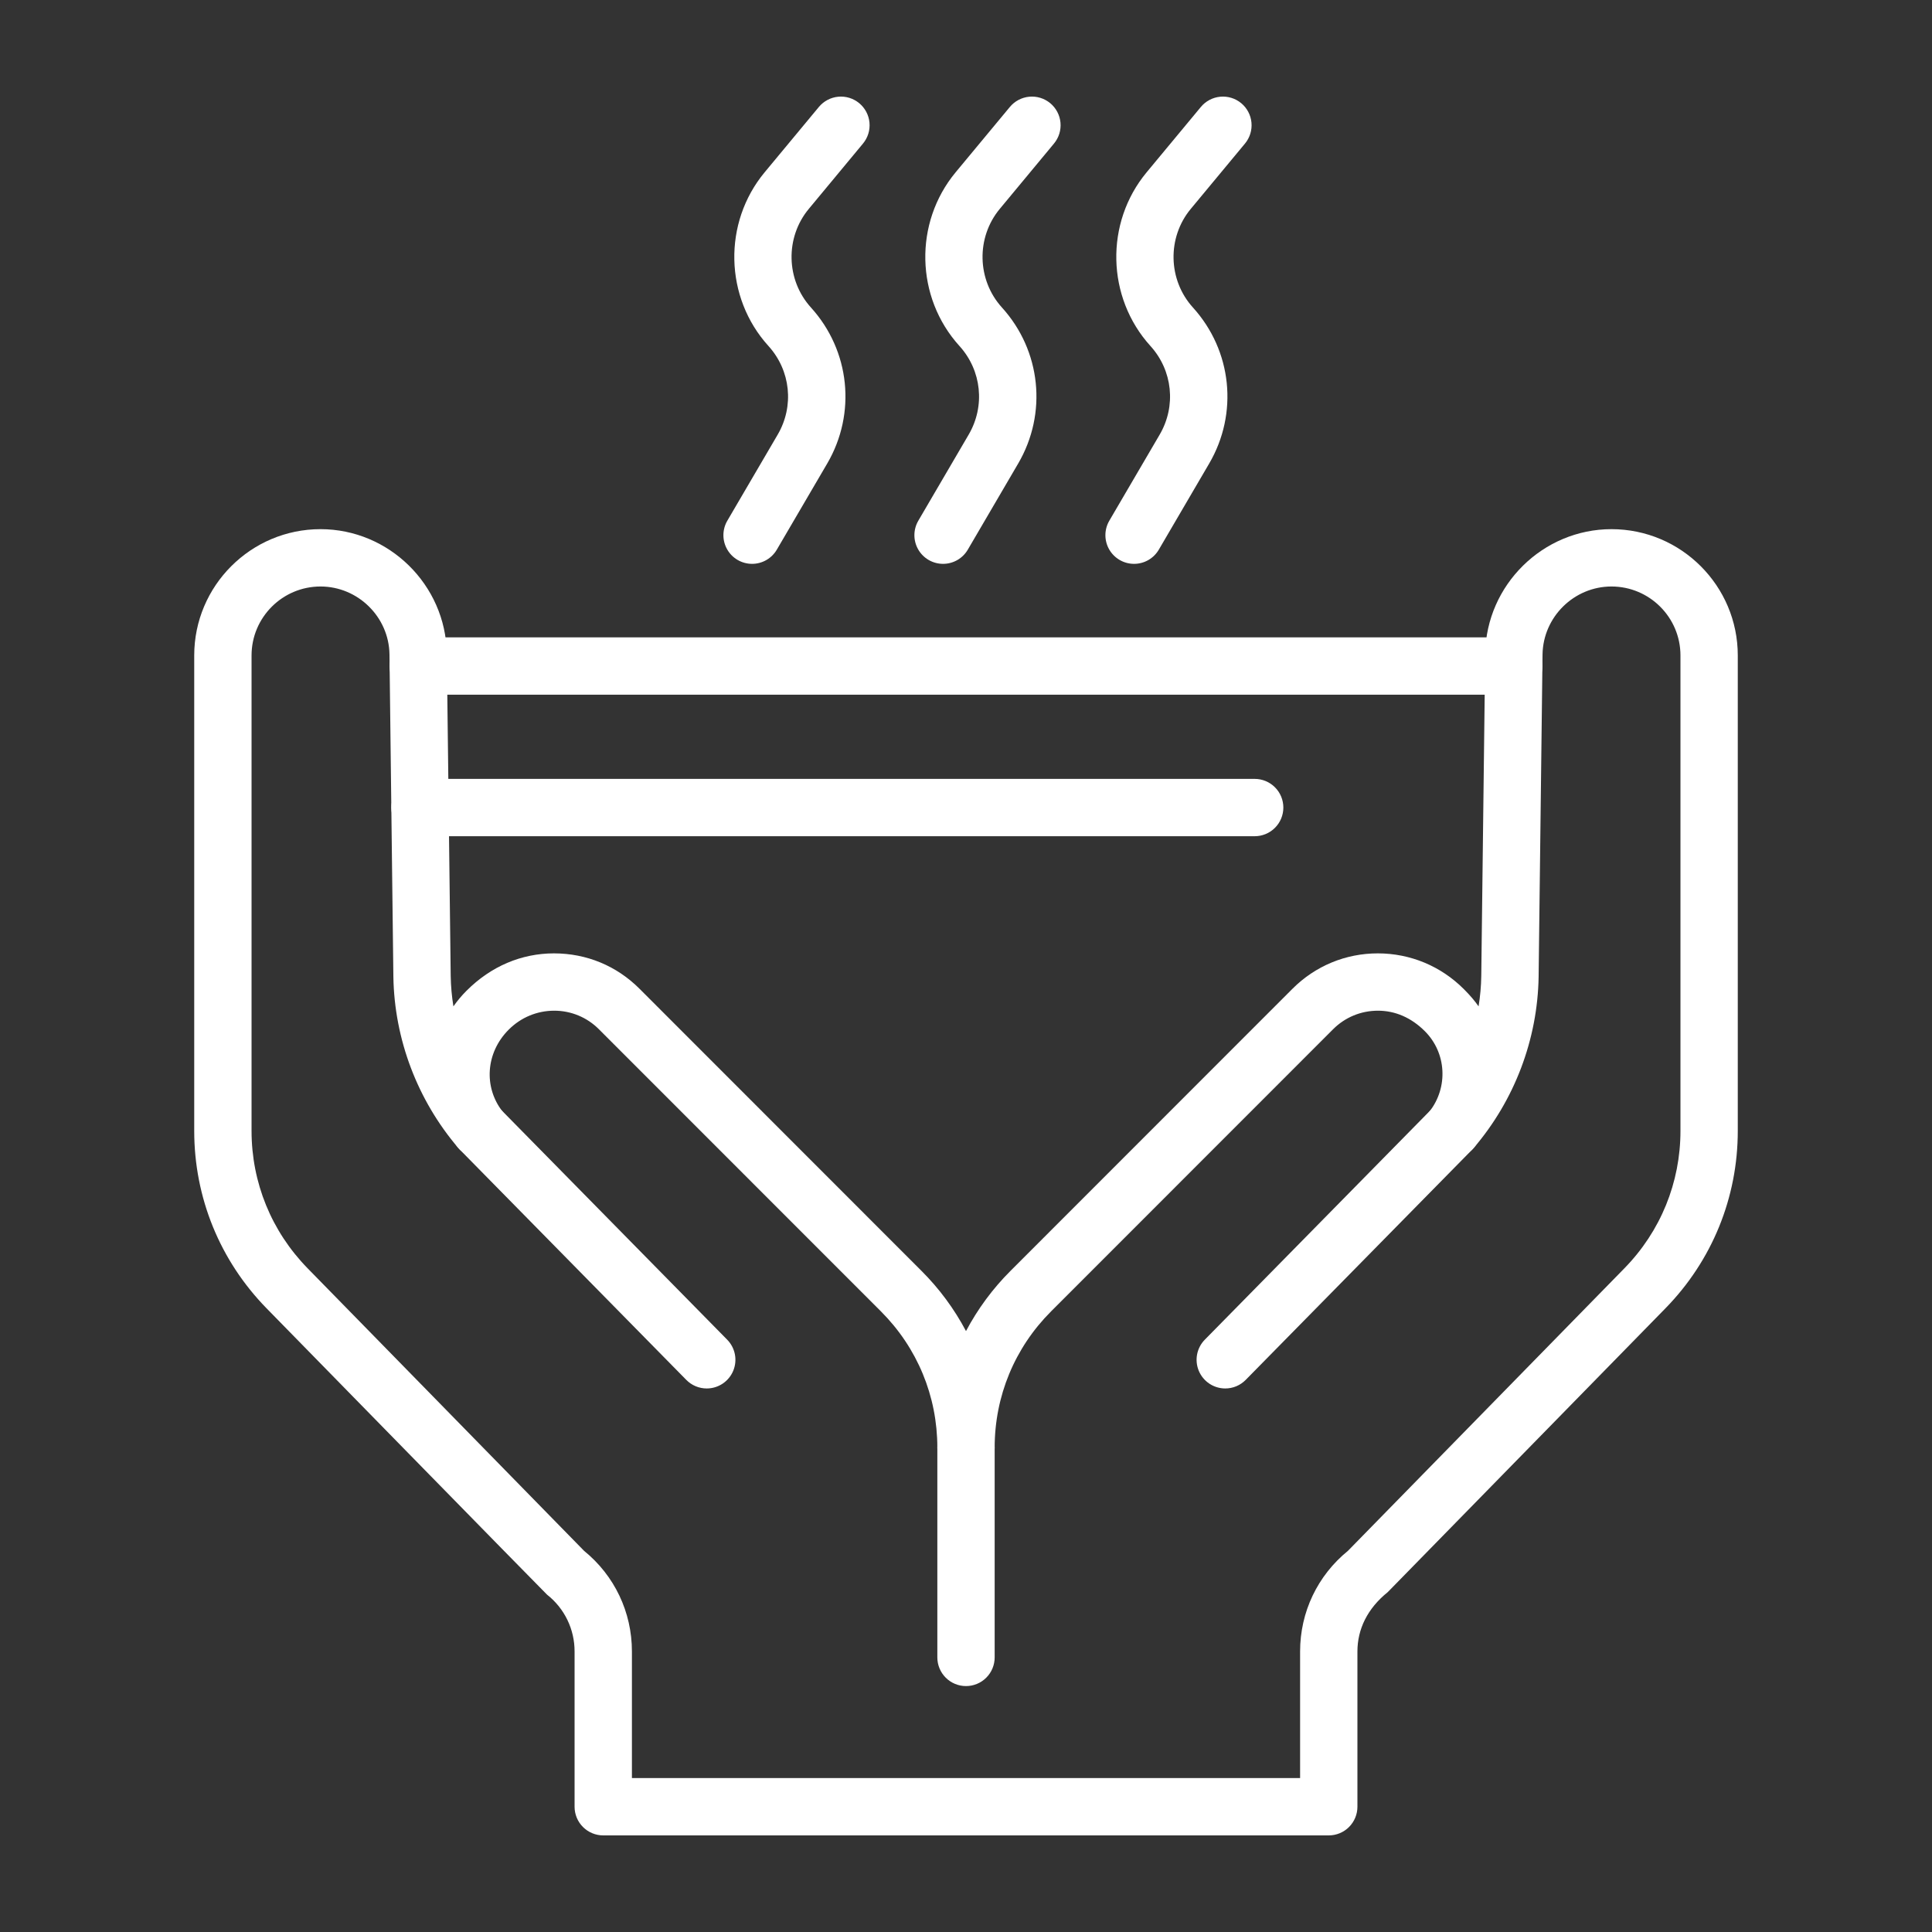 <svg width="512" height="512" viewBox="0 0 512 512" fill="none" xmlns="http://www.w3.org/2000/svg">
<rect x="0" y="0" width="512" height="512" fill="#333333" stroke="none"/>
<path d="M352.135 486.4H159.865C157.85 486.4 155.918 485.6 154.494 484.175C153.069 482.751 152.269 480.819 152.269 478.804V437.651C152.276 434.752 151.623 431.889 150.358 429.28C149.092 426.671 147.249 424.384 144.968 422.595C144.244 421.939 70.649 346.726 70.649 346.726C58.281 334.085 51.47 317.384 51.47 299.699V173.699C51.47 155.247 66.485 140.232 84.94 140.232C103.101 140.232 118.114 155.003 118.407 173.159L119.441 258.657C119.489 261.359 119.727 264.048 120.16 266.695C121.199 265.215 122.363 263.828 123.642 262.551C130.162 256.028 138.229 252.665 146.792 252.653C155.462 252.653 163.418 255.964 169.475 262.029C189.929 282.51 223.793 316.386 244.208 336.799C248.915 341.496 252.89 346.874 256 352.752C259.11 346.874 263.084 341.497 267.789 336.799C288.199 316.386 322.071 282.51 342.52 262.036C348.568 255.982 356.602 252.653 365.143 252.653C373.771 252.665 381.839 256.029 387.924 262.117C389.642 263.834 390.81 265.227 391.837 266.695C392.27 264.035 392.514 261.339 392.553 258.629L393.593 173.19C393.889 155.004 408.899 140.233 427.06 140.233C445.515 140.233 460.53 155.248 460.53 173.7V299.7C460.53 317.385 453.719 334.086 441.351 346.727L367.756 421.94C362.394 426.256 359.731 431.745 359.731 437.652V478.805C359.731 480.819 358.931 482.751 357.506 484.176C356.082 485.6 354.15 486.4 352.135 486.4ZM167.464 471.208H344.539V437.651C344.539 427.233 349.153 417.549 357.215 410.99L430.491 336.104C440.064 326.317 445.339 313.39 445.339 299.699V173.699C445.339 163.621 437.139 155.427 427.061 155.427C417.143 155.427 408.949 163.491 408.789 173.409L407.75 258.848C407.481 275.437 401.384 291.532 390.577 304.19C387.891 307.33 383.183 307.751 379.987 305.141C378.449 303.881 377.465 302.07 377.247 300.094C377.029 298.117 377.593 296.135 378.82 294.57C383.847 288.154 383.33 279.008 377.618 273.293C373.955 269.631 369.695 267.852 365.177 267.845C360.661 267.845 356.448 269.591 353.272 272.771C332.82 293.252 298.949 327.128 278.536 347.538C268.903 357.178 263.597 369.992 263.597 383.618C263.597 385.633 262.797 387.565 261.372 388.989C259.948 390.414 258.016 391.214 256.001 391.214C253.986 391.214 252.054 390.414 250.63 388.989C249.205 387.565 248.405 385.633 248.405 383.618C248.405 369.992 243.099 357.178 233.464 347.538C208.545 322.622 183.632 297.7 158.726 272.771C157.173 271.204 155.324 269.962 153.286 269.116C151.248 268.27 149.062 267.838 146.856 267.845C142.308 267.852 138.043 269.633 134.818 272.86C128.67 279.008 128.155 288.154 133.18 294.57C134.406 296.135 134.97 298.118 134.752 300.094C134.533 302.07 133.549 303.882 132.011 305.141C128.808 307.751 124.105 307.33 121.423 304.19C110.619 291.532 104.522 275.436 104.25 258.877L103.214 173.38C103.054 163.491 94.859 155.427 84.942 155.427C74.864 155.427 66.664 163.622 66.664 173.699V299.699C66.664 313.389 71.939 326.316 81.512 336.104L154.788 410.99C162.85 417.549 167.466 427.233 167.466 437.651V471.208H167.464Z" fill="white"/>
<path d="M187.295 367.957C186.286 367.958 185.288 367.757 184.358 367.368C183.428 366.978 182.585 366.408 181.878 365.689L121.783 304.59C120.371 303.152 119.587 301.213 119.604 299.197C119.62 297.182 120.436 295.256 121.872 293.842C124.861 290.902 129.675 290.951 132.615 293.931L192.71 355.03C193.76 356.097 194.471 357.451 194.755 358.922C195.038 360.392 194.88 361.913 194.302 363.295C193.723 364.676 192.749 365.855 191.503 366.685C190.256 367.514 188.792 367.957 187.295 367.957ZM324.702 367.957C323.205 367.956 321.742 367.513 320.496 366.683C319.25 365.853 318.277 364.674 317.698 363.293C317.12 361.913 316.962 360.392 317.245 358.922C317.528 357.452 318.238 356.098 319.287 355.03L379.382 293.931C382.324 290.951 387.138 290.902 390.123 293.842C391.559 295.255 392.376 297.182 392.393 299.197C392.41 301.212 391.626 303.152 390.214 304.59L330.119 365.689C329.412 366.408 328.569 366.978 327.639 367.368C326.709 367.757 325.711 367.958 324.702 367.957ZM401.152 184.103H110.848C108.833 184.103 106.901 183.303 105.477 181.878C104.052 180.454 103.252 178.521 103.252 176.507C103.252 174.492 104.052 172.56 105.477 171.136C106.901 169.711 108.833 168.911 110.848 168.911H401.152C403.167 168.911 405.099 169.711 406.523 171.136C407.948 172.56 408.748 174.492 408.748 176.507C408.748 178.521 407.948 180.454 406.523 181.878C405.099 183.303 403.167 184.103 401.152 184.103ZM332.506 221.606H111.304C107.108 221.606 103.705 218.205 103.705 214.01C103.705 209.815 107.107 206.414 111.304 206.414H332.505C333.503 206.414 334.49 206.61 335.412 206.992C336.334 207.374 337.171 207.933 337.876 208.639C338.582 209.344 339.141 210.181 339.523 211.103C339.905 212.025 340.101 213.012 340.101 214.01C340.101 215.007 339.905 215.995 339.524 216.917C339.142 217.838 338.583 218.676 337.877 219.381C337.172 220.087 336.335 220.646 335.413 221.028C334.491 221.41 333.504 221.606 332.506 221.606ZM199.301 149.426C197.964 149.425 196.652 149.071 195.495 148.401C194.339 147.73 193.38 146.766 192.716 145.606C192.051 144.447 191.704 143.132 191.71 141.795C191.716 140.459 192.074 139.147 192.749 137.993L206.099 115.175C210.517 107.618 209.534 98.188 203.657 91.702C191.976 78.83 191.542 59.035 202.642 45.657L217.01 28.344C217.647 27.576 218.429 26.942 219.311 26.476C220.193 26.01 221.158 25.723 222.151 25.631C223.145 25.538 224.146 25.642 225.099 25.936C226.052 26.231 226.938 26.71 227.706 27.347C228.474 27.984 229.108 28.765 229.574 29.648C230.04 30.53 230.327 31.495 230.42 32.488C230.512 33.481 230.408 34.483 230.114 35.436C229.819 36.389 229.34 37.275 228.703 38.043L214.333 55.363C208.035 62.953 208.284 74.189 214.91 81.495C225.269 92.92 227 109.538 219.217 122.844L205.865 145.664C205.195 146.81 204.236 147.76 203.085 148.42C201.933 149.08 200.629 149.427 199.301 149.426ZM249.915 149.426C248.579 149.425 247.266 149.071 246.11 148.4C244.954 147.729 243.996 146.765 243.331 145.606C242.666 144.446 242.319 143.132 242.325 141.795C242.331 140.459 242.689 139.147 243.363 137.993L256.711 115.175C261.13 107.618 260.15 98.183 254.273 91.702C242.592 78.83 242.158 59.035 253.256 45.657L267.625 28.344C268.912 26.794 270.762 25.818 272.768 25.631C274.775 25.444 276.773 26.061 278.324 27.347C279.092 27.984 279.727 28.766 280.192 29.648C280.657 30.53 280.944 31.496 281.037 32.489C281.129 33.483 281.024 34.484 280.729 35.437C280.434 36.39 279.954 37.275 279.316 38.043L264.949 55.359C258.648 62.95 258.897 74.186 265.525 81.492C275.884 92.917 277.611 109.535 269.827 122.841L256.479 145.662C255.81 146.809 254.852 147.76 253.7 148.421C252.548 149.081 251.243 149.428 249.915 149.426ZM300.533 149.426C299.196 149.425 297.884 149.071 296.728 148.4C295.572 147.729 294.613 146.765 293.948 145.606C293.284 144.446 292.937 143.132 292.942 141.795C292.948 140.459 293.306 139.147 293.98 137.993L307.328 115.175C311.746 107.618 310.768 98.183 304.886 91.702C293.21 78.822 292.771 59.031 303.874 45.657L318.242 28.344C319.528 26.794 321.377 25.817 323.383 25.631C325.389 25.443 327.387 26.061 328.937 27.347C330.488 28.633 331.464 30.482 331.651 32.488C331.838 34.494 331.221 36.492 329.935 38.043L315.565 55.359C309.266 62.95 309.513 74.186 316.139 81.492C326.497 92.917 328.228 109.527 320.445 122.841L307.098 145.664C306.427 146.81 305.469 147.76 304.317 148.421C303.165 149.081 301.86 149.427 300.533 149.426ZM256 446.827C253.985 446.827 252.053 446.026 250.629 444.602C249.204 443.177 248.404 441.245 248.404 439.23V383.62C248.404 381.606 249.204 379.673 250.629 378.249C252.053 376.824 253.985 376.024 256 376.024C258.015 376.024 259.947 376.824 261.371 378.249C262.796 379.673 263.596 381.606 263.596 383.62V439.23C263.596 441.245 262.796 443.177 261.371 444.602C259.947 446.026 258.015 446.827 256 446.827Z" fill="white"/>
</svg>
